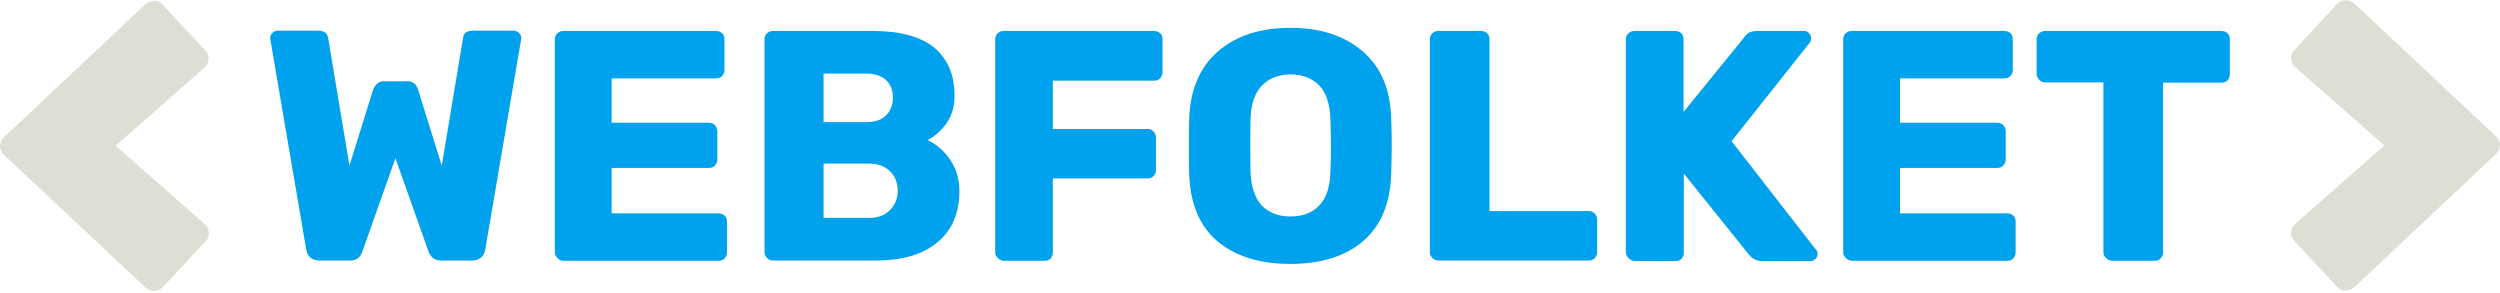 <?xml version="1.0" encoding="UTF-8"?>
<svg enable-background="new 0 0 880 103" version="1.1" viewBox="0 0 880 103" xml:space="preserve" xmlns="http://www.w3.org/2000/svg">
<style type="text/css">
	.st0{fill:#00A2ED;}
	.st1{fill:#DDDFD4;}
</style>

	<path class="st0" d="m109.2 90.6c-0.8-0.7-1.2-1.6-1.4-2.7l-12.6-73.8c-0.1-0.2-0.1-0.5-0.1-0.8 0-0.6 0.2-1.2 0.8-1.7 0.5-0.5 1.1-0.8 1.7-0.8h14.3c2.2 0 3.3 0.8 3.6 2.5l7.5 45 8.3-26.6c0.8-2.1 2.1-3.1 3.8-3.1h8.3c1.9 0 3.2 1 3.8 3.1l8.3 26.6 7.5-45c0.2-1.7 1.4-2.5 3.6-2.5h14.3c0.7 0 1.3 0.3 1.8 0.8s0.8 1.1 0.8 1.7l-0.1 0.8-12.6 73.8c-0.2 1.1-0.6 2-1.4 2.7s-1.8 1.1-3.1 1.1h-11c-1.2 0-2.2-0.3-2.9-0.9s-1.2-1.3-1.5-2.1l-11.7-33-11.7 33c-0.7 2-2.1 3-4.3 3h-11c-1.2 0-2.3-0.4-3-1.1z"/>
	<path class="st0" d="m196.2 90.8c-0.6-0.6-0.9-1.3-0.9-2v-75c0-0.8 0.3-1.5 0.9-2.1 0.6-0.5 1.3-0.8 2-0.8h53.9c0.8 0 1.5 0.3 2.1 0.8 0.5 0.5 0.8 1.2 0.8 2.1v10.9c0 0.8-0.3 1.4-0.8 2s-1.2 0.9-2.1 0.9h-36.8v15.6h34.3c0.8 0 1.5 0.3 2.1 0.9 0.5 0.6 0.8 1.3 0.8 2.1v10c0 0.8-0.3 1.4-0.8 2s-1.2 0.9-2.1 0.9h-34.3v16h37.7c0.8 0 1.5 0.3 2.1 0.8 0.5 0.5 0.8 1.2 0.8 2.1v10.9c0 0.8-0.3 1.4-0.8 2s-1.2 0.9-2.1 0.9h-54.8c-0.8-0.1-1.5-0.4-2-1z"/>
	<path class="st0" d="m270 90.8c-0.6-0.6-0.9-1.3-0.9-2v-75c0-0.8 0.3-1.5 0.9-2.1 0.6-0.5 1.3-0.8 2-0.8h35.2c9.7 0 16.9 2 21.7 5.9 4.7 4 7.1 9.6 7.1 16.9 0 3.9-1 7.1-2.9 9.8-2 2.7-4.2 4.6-6.6 5.8 3.2 1.5 5.8 3.8 8 7s3.2 6.9 3.2 10.9c0 7.7-2.5 13.7-7.6 18s-12.3 6.5-21.7 6.5h-36.4c-0.8 0-1.5-0.3-2-0.9zm34.9-47.8c3.1 0 5.4-0.8 7-2.4s2.4-3.7 2.4-6.3c0-2.5-0.8-4.6-2.4-6.1s-4-2.3-7-2.3h-15v17.1h15zm1 33.7c3.2 0 5.6-0.9 7.4-2.8 1.8-1.8 2.7-4.1 2.7-6.7 0-2.8-0.9-5.1-2.7-6.9s-4.2-2.7-7.4-2.7h-16v19.1h16z"/>
	<path class="st0" d="m351.2 90.8c-0.6-0.6-0.9-1.3-0.9-2v-75c0-0.8 0.3-1.5 0.9-2.1 0.6-0.5 1.2-0.8 2-0.8h53.1c0.8 0 1.5 0.3 2.1 0.8 0.5 0.5 0.8 1.2 0.8 2.1v11.7c0 0.8-0.3 1.4-0.8 2s-1.2 0.9-2.1 0.9h-35.7v17h33.4c0.8 0 1.5 0.3 2.1 0.9 0.5 0.6 0.8 1.3 0.8 2.1v11.5c0 0.8-0.3 1.4-0.8 2s-1.2 0.9-2.1 0.9h-33.4v26.1c0 0.8-0.3 1.5-0.8 2.1-0.5 0.5-1.2 0.8-2.1 0.8h-14.6c-0.6-0.1-1.3-0.4-1.9-1z"/>
	<path class="st0" d="m428.5 84.9c-6.2-5.3-9.5-13.1-9.9-23.4-0.1-2.2-0.1-5.5-0.1-9.9 0-4.5 0-7.8 0.1-10 0.4-10.2 3.8-18 10.1-23.5 6.4-5.5 14.8-8.3 25.5-8.3s19.1 2.8 25.5 8.3 9.7 13.3 10 23.5c0.2 4.5 0.2 7.8 0.2 10s-0.1 5.5-0.2 9.9c-0.4 10.3-3.7 18.1-9.9 23.4s-14.8 8-25.6 8-19.4-2.7-25.7-8zm35.8-12.5c2.5-2.5 3.8-6.4 4-11.7 0.2-4.5 0.2-7.6 0.2-9.5 0-2-0.1-5.2-0.2-9.5-0.2-5.2-1.5-9.1-4-11.7-2.5-2.5-5.9-3.8-10-3.8s-7.5 1.3-10 3.8-3.9 6.4-4.1 11.7c-0.1 2.2-0.1 5.3-0.1 9.5 0 4.1 0 7.2 0.1 9.5 0.2 5.2 1.6 9.1 4 11.7 2.5 2.5 5.8 3.8 10 3.8s7.6-1.2 10.1-3.8z"/>
	<path class="st0" d="m504.2 90.8c-0.6-0.6-0.9-1.3-0.9-2v-75c0-0.8 0.3-1.5 0.9-2.1 0.6-0.5 1.3-0.8 2-0.8h15.2c0.8 0 1.5 0.3 2.1 0.8 0.5 0.5 0.8 1.2 0.8 2.1v60.5h35c0.8 0 1.5 0.3 2.1 0.9 0.5 0.6 0.8 1.3 0.8 2.1v11.5c0 0.8-0.3 1.4-0.8 2s-1.2 0.9-2.1 0.9h-53.1c-0.7 0-1.4-0.3-2-0.9z"/>
	<path class="st0" d="m573.2 90.8c-0.6-0.6-0.9-1.3-0.9-2v-75c0-0.8 0.3-1.5 0.9-2.1 0.6-0.5 1.3-0.8 2-0.8h14.5c0.8 0 1.5 0.3 2.1 0.8 0.5 0.5 0.8 1.2 0.8 2.1v25.6l21.4-26.3c0.9-1.5 2.4-2.2 4.5-2.2h16.6c0.7 0 1.3 0.3 1.7 0.8 0.5 0.5 0.7 1.1 0.7 1.7 0 0.5-0.1 1-0.3 1.4l-27.7 34.9 29.8 38.3c0.3 0.3 0.5 0.8 0.5 1.4s-0.2 1.2-0.7 1.7-1 0.8-1.7 0.8h-17.2c-1.8 0-3.4-0.8-4.6-2.3l-22.9-28.5v27.9c0 0.8-0.3 1.5-0.8 2.1-0.5 0.5-1.2 0.8-2.1 0.8h-14.5c-0.9-0.2-1.6-0.5-2.1-1.1z"/>
	<path class="st0" d="m649.7 90.8c-0.6-0.6-0.9-1.3-0.9-2v-75c0-0.8 0.3-1.5 0.9-2.1 0.6-0.5 1.2-0.8 2-0.8h53.9c0.8 0 1.5 0.3 2.1 0.8 0.5 0.5 0.8 1.2 0.8 2.1v10.9c0 0.8-0.3 1.4-0.8 2s-1.2 0.9-2.1 0.9h-36.8v15.6h34.3c0.8 0 1.5 0.3 2.1 0.9 0.5 0.6 0.8 1.3 0.8 2.1v10c0 0.8-0.3 1.4-0.8 2s-1.2 0.9-2.1 0.9h-34.3v16h37.8c0.8 0 1.5 0.3 2.1 0.8 0.5 0.5 0.8 1.2 0.8 2.1v10.9c0 0.8-0.3 1.4-0.8 2s-1.2 0.9-2.1 0.9h-54.8c-0.8-0.1-1.5-0.4-2.1-1z"/>
	<path class="st0" d="m741.3 90.8c-0.6-0.6-0.9-1.3-0.9-2v-59.8h-20.6c-0.8 0-1.4-0.3-2-0.9s-0.9-1.3-0.9-2v-12.3c0-0.8 0.3-1.5 0.9-2.1 0.6-0.5 1.3-0.8 2-0.8h62.2c0.8 0 1.5 0.3 2.1 0.8 0.5 0.5 0.8 1.2 0.8 2.1v12.4c0 0.8-0.3 1.5-0.8 2.1-0.5 0.5-1.2 0.8-2.1 0.8h-20.6v59.8c0 0.8-0.3 1.4-0.8 2s-1.2 0.9-2.1 0.9h-15.2c-0.8-0.1-1.4-0.4-2-1z"/>


	<path class="st1" d="m828.5 101.3c-0.9 0.7-2 1-3.1 1s-2.1-0.5-2.8-1.4l-14.9-16c-0.9-0.9-1.3-2-1.2-3.1s0.5-2.1 1.2-2.8l31.6-27.8-31.6-27.8c-0.7-0.7-1.1-1.6-1.2-2.8s0.3-2.2 1.2-3.1l14.9-16c0.9-0.9 1.9-1.4 3-1.4 1 0 2 0.3 3 1l50 46.9c0.9 0.9 1.4 2 1.4 3.1s-0.5 2.2-1.4 3.1l-50.1 47.1z"/>
	<path class="st1" d="m51.4 1.3c0.9-0.7 2-1 3.1-1s2.1 0.5 2.8 1.4l14.9 16c0.9 0.9 1.3 2 1.2 3.1s-0.5 2.1-1.2 2.8l-31.5 27.7 31.6 27.8c0.7 0.7 1.1 1.6 1.2 2.8s-0.3 2.2-1.2 3.1l-14.9 16c-0.9 0.9-1.9 1.4-3 1.4s-2-0.3-3-1l-50-46.9c-0.9-0.9-1.4-2-1.4-3.1s0.5-2.2 1.4-3.1l50-47z"/>

</svg>
